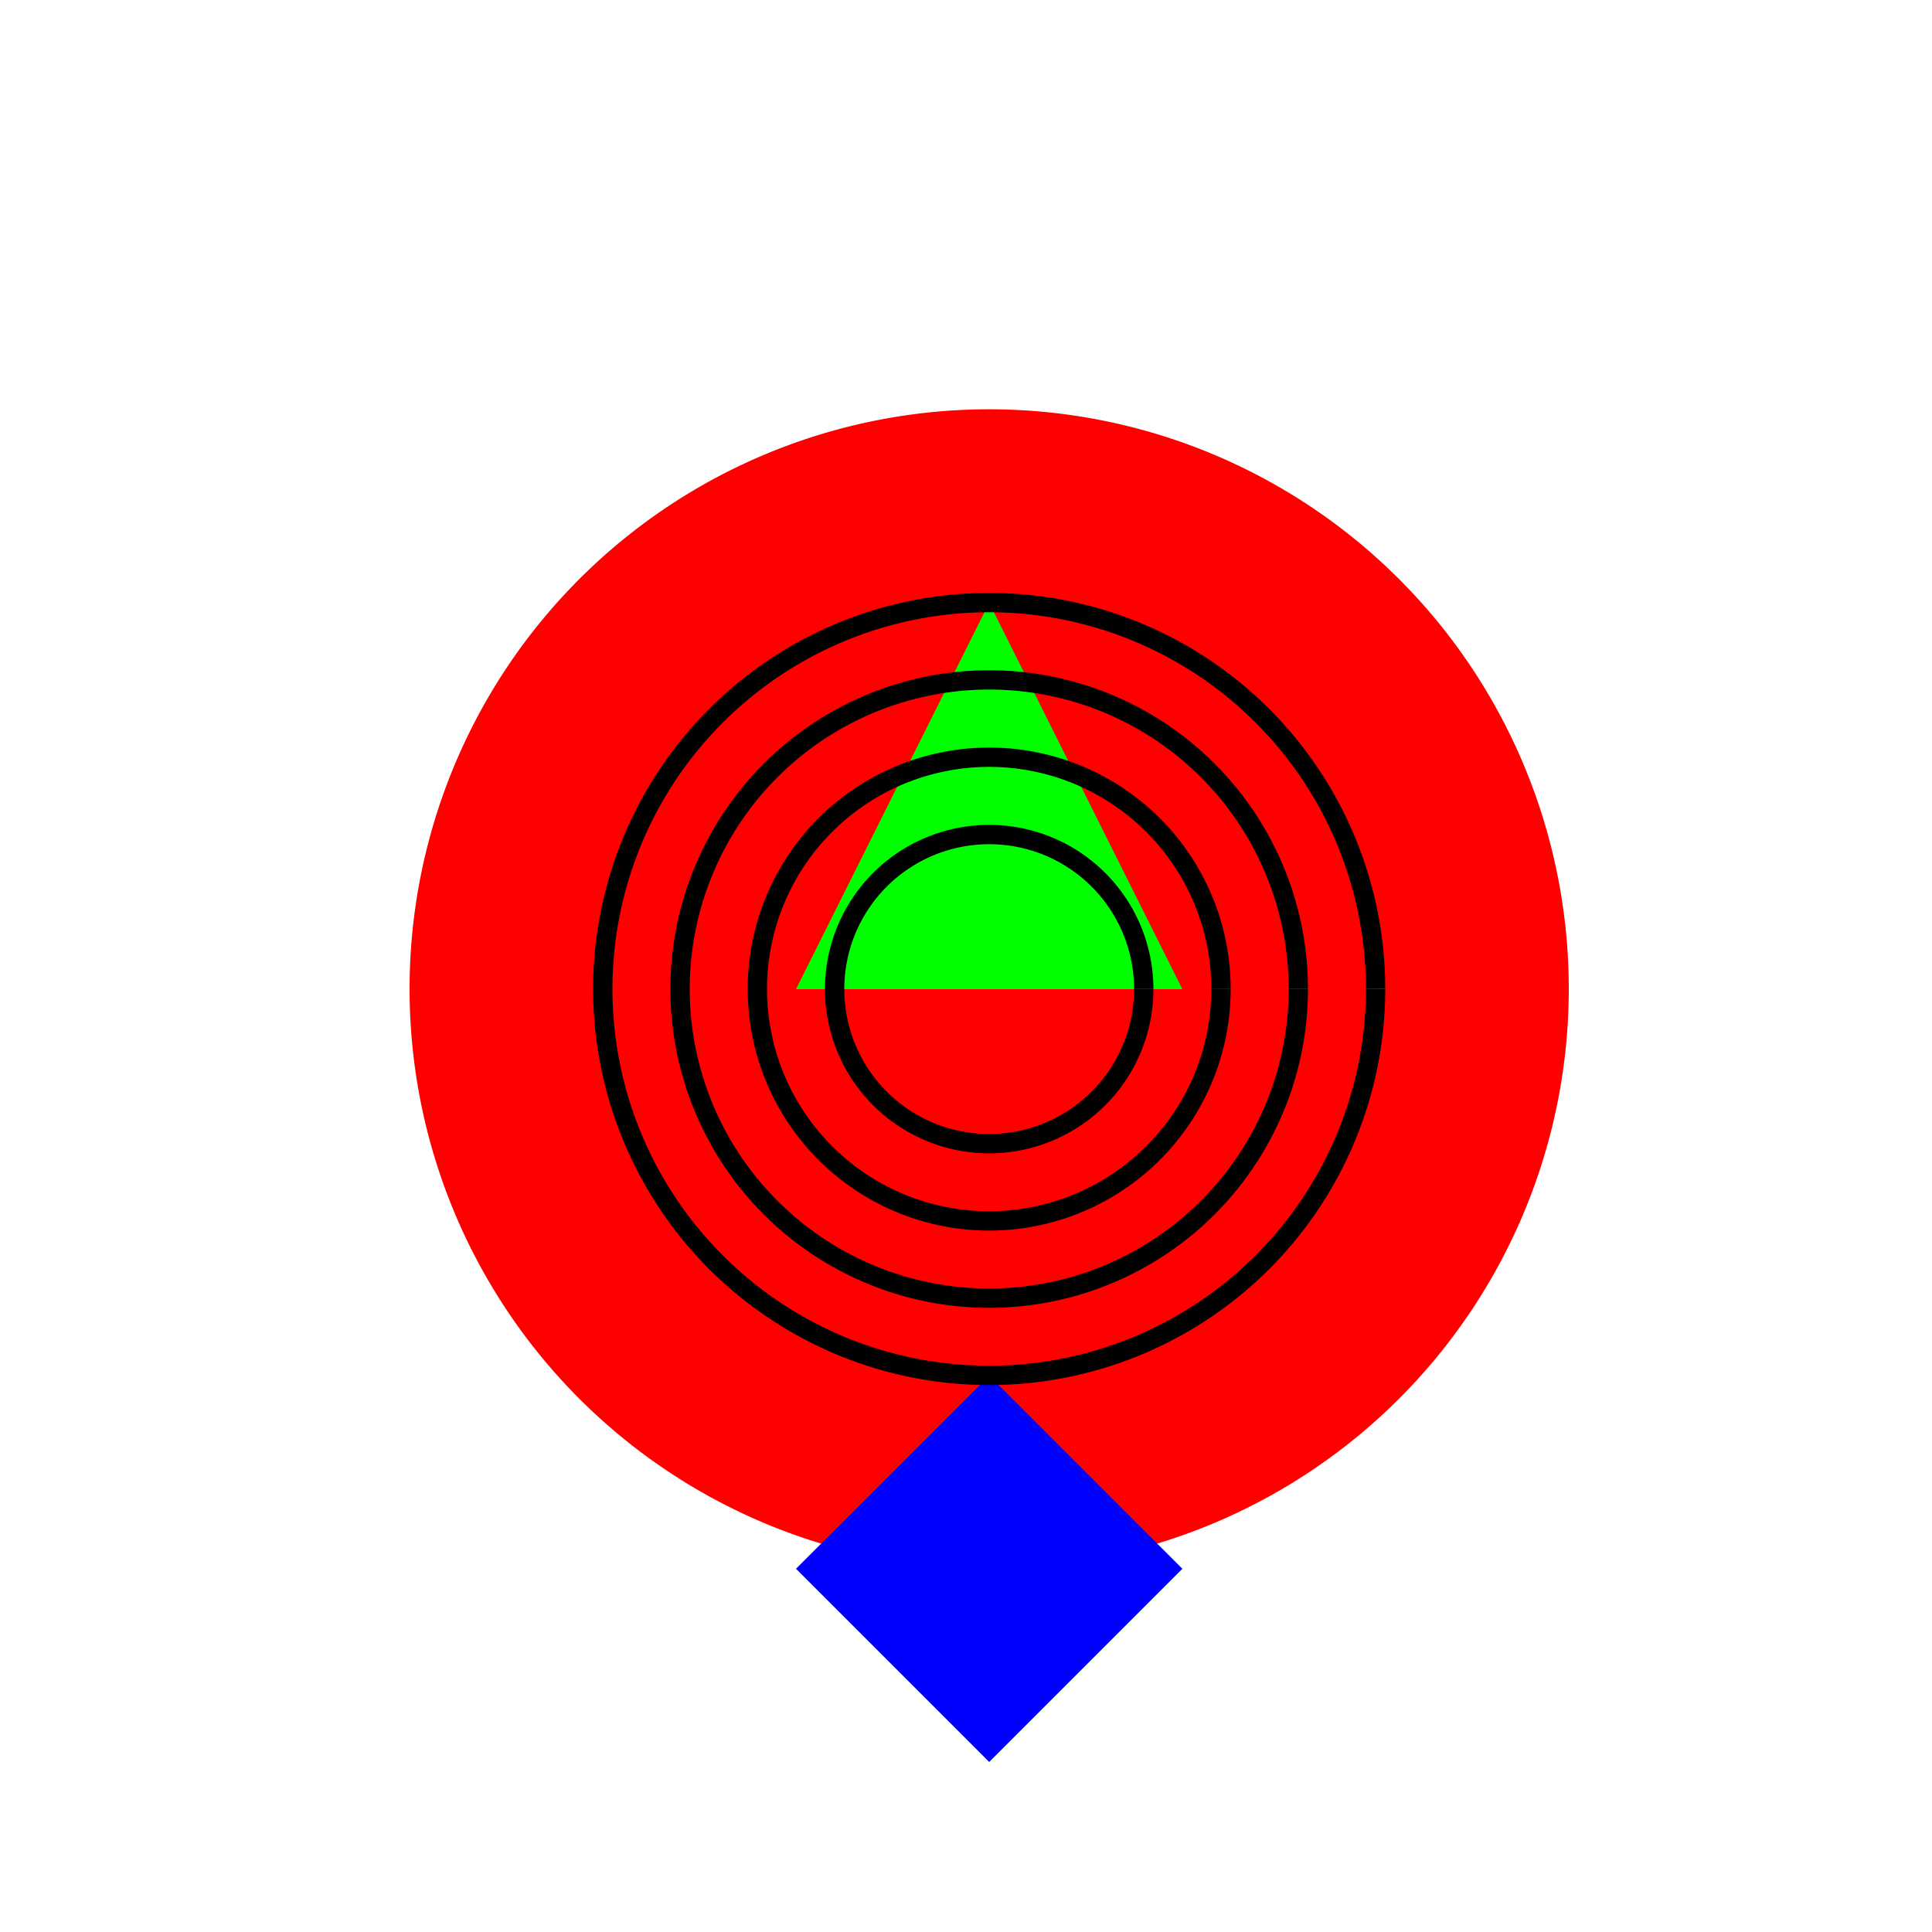 <!--

Generated by DrawGPT.
Free, open source, AI generated images in SVG, PNG, and HTML Canvas format.
https://drawgpt.ai

Created: 2023-11-10T05:54:58.878Z
Link: https://drawgpt.ai/prompt/119245/

-->
<svg xmlns="http://www.w3.org/2000/svg" xmlns:xlink="http://www.w3.org/1999/xlink" width="500" height="500"><defs/><g><rect fill="#ffffff" stroke="none" x="0" y="0" width="512" height="512"/><path fill="#ff0000" stroke="none" paint-order="stroke fill markers" d=" M 406 256 A 150 150 0 1 1 406 255.85"/><path fill="#00ff00" stroke="none" paint-order="stroke fill markers" d=" M 206 256 L 306 256 L 256 156 Z"/><path fill="#0000ff" stroke="none" paint-order="stroke fill markers" d=" M 256 356 L 306 406 L 256 456 L 206 406 Z"/><path fill="none" stroke="#000000" paint-order="fill stroke markers" d=" M 356 256 A 100 100 0 1 1 356 255.9" stroke-miterlimit="10" stroke-width="5" stroke-dasharray=""/><path fill="none" stroke="#000000" paint-order="fill stroke markers" d=" M 336 256 A 80 80 0 1 1 336 255.92" stroke-miterlimit="10" stroke-width="5" stroke-dasharray=""/><path fill="none" stroke="#000000" paint-order="fill stroke markers" d=" M 316 256 A 60 60 0 1 1 316 255.94" stroke-miterlimit="10" stroke-width="5" stroke-dasharray=""/><path fill="none" stroke="#000000" paint-order="fill stroke markers" d=" M 296 256 A 40 40 0 1 1 296 255.96" stroke-miterlimit="10" stroke-width="5" stroke-dasharray=""/></g></svg>